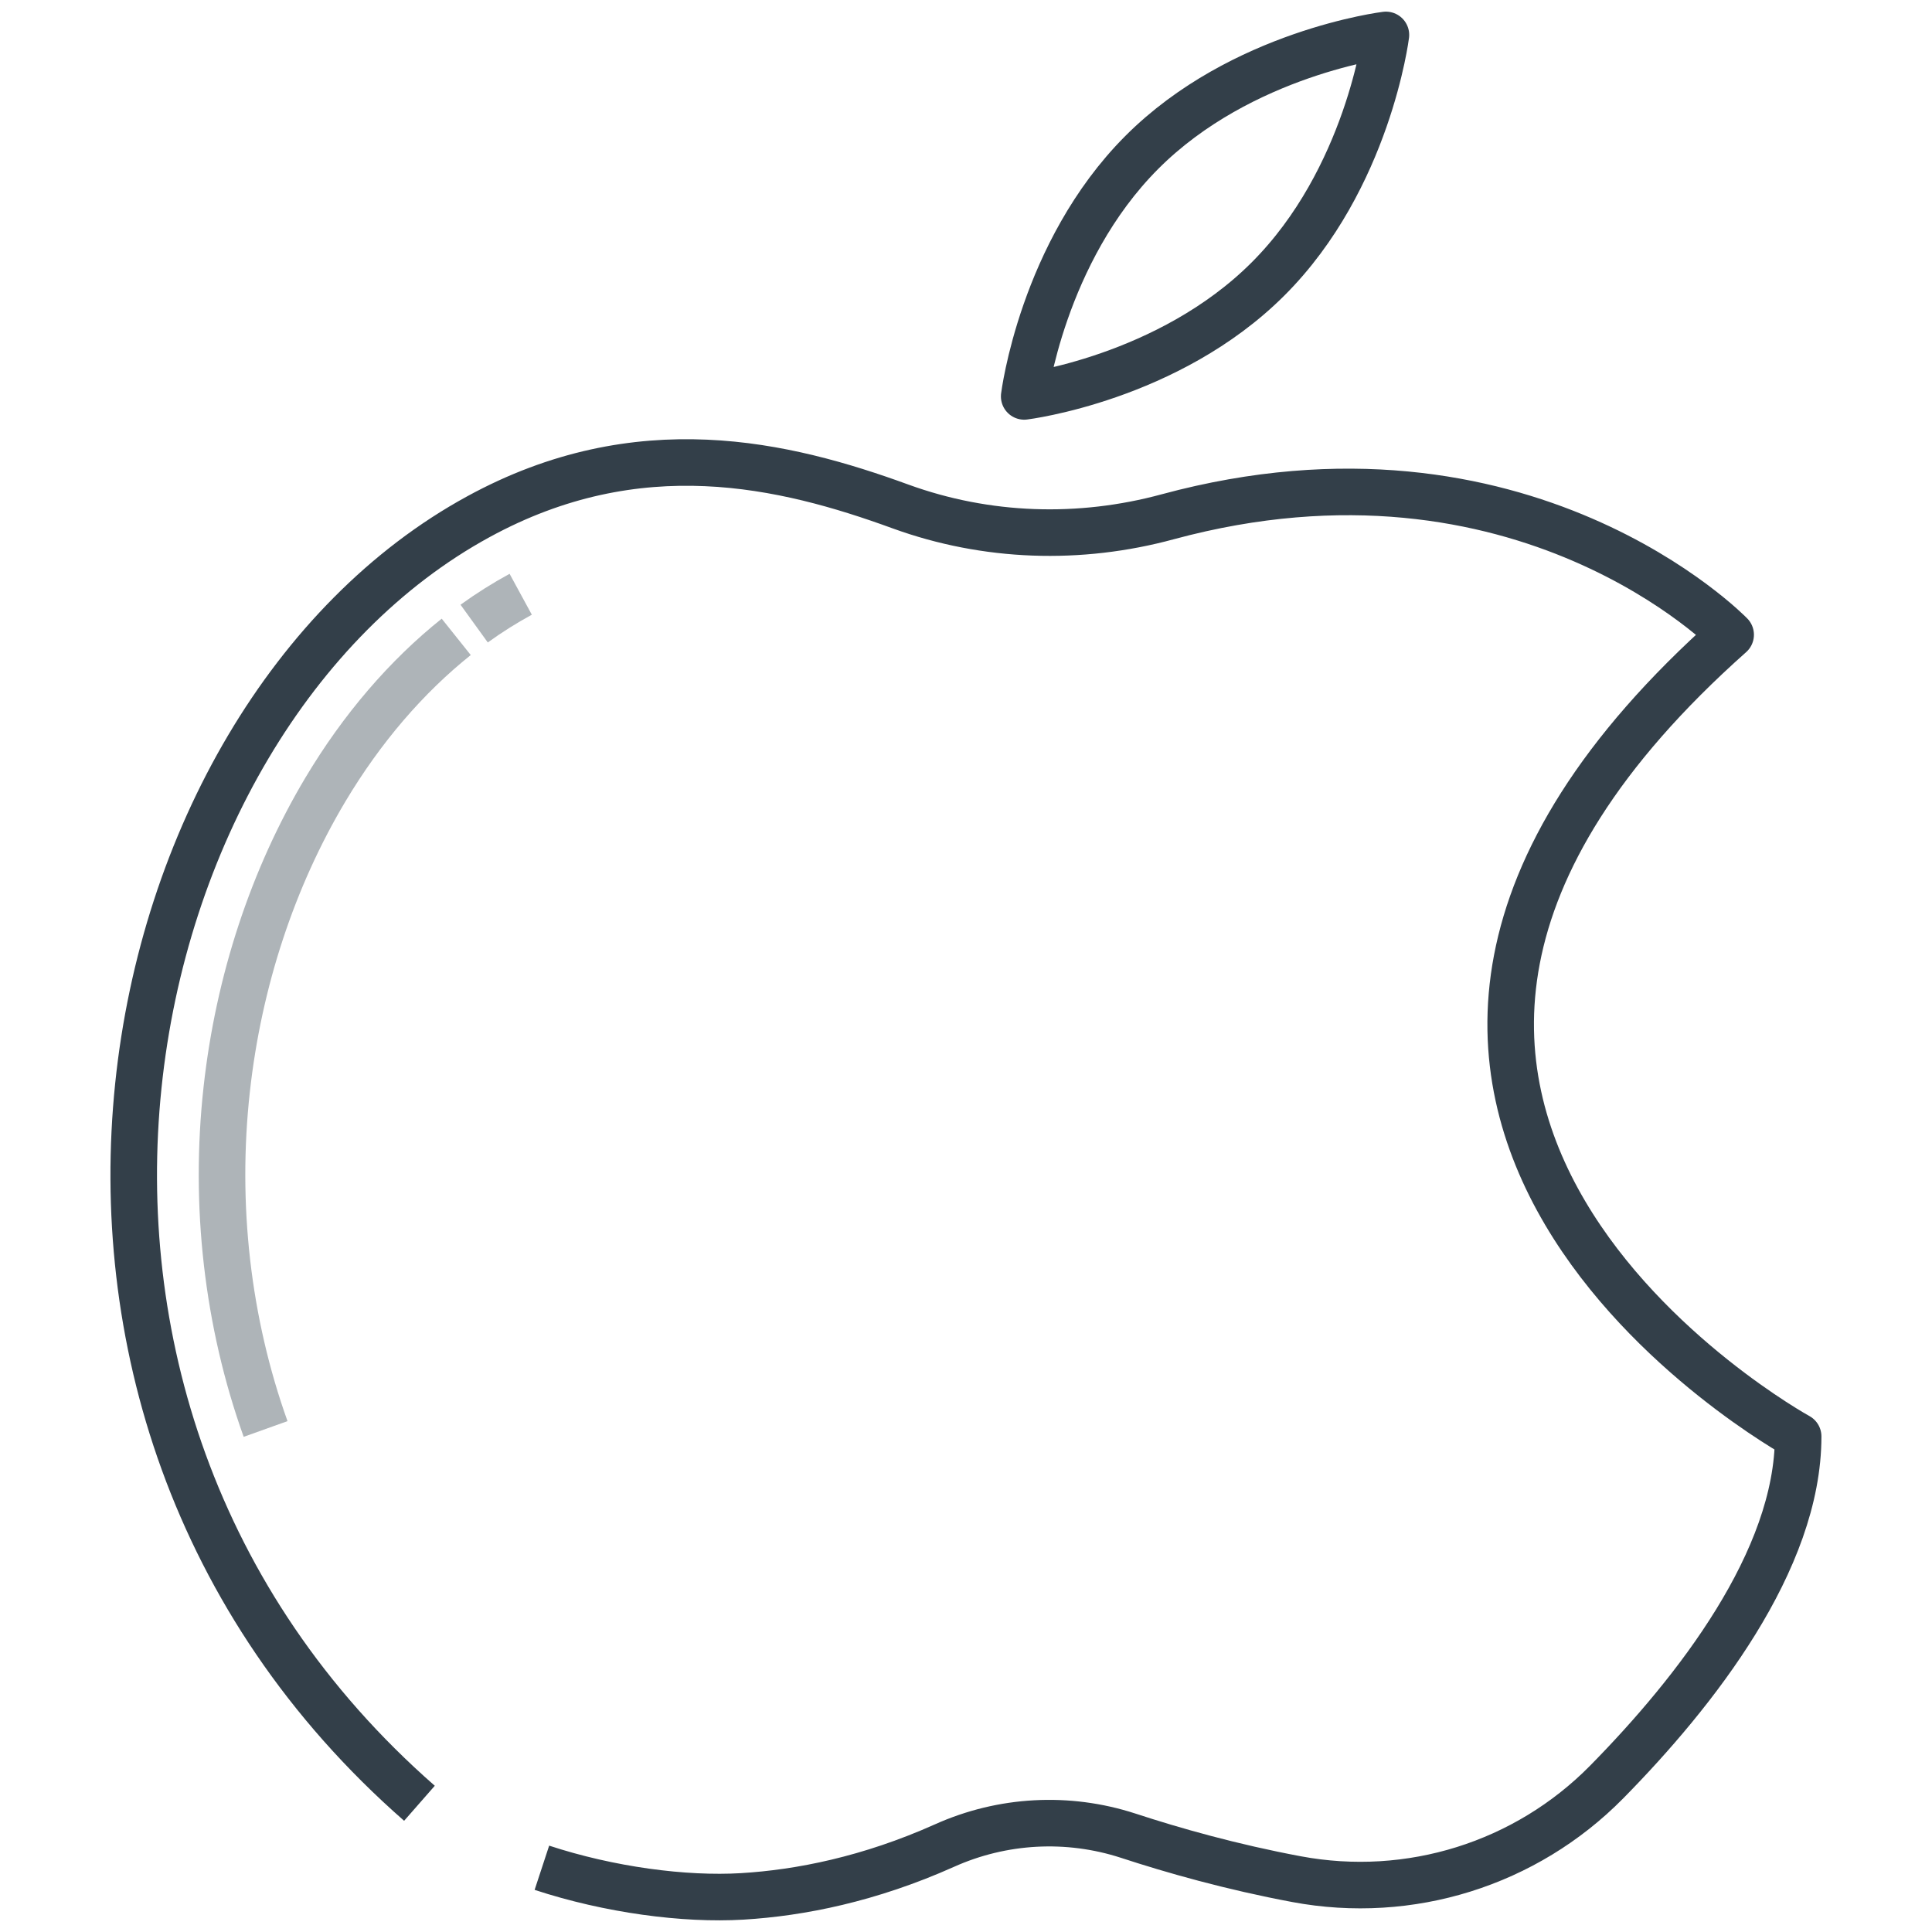 <?xml version="1.0" encoding="utf-8"?>
<!-- Generator: Adobe Illustrator 25.4.1, SVG Export Plug-In . SVG Version: 6.00 Build 0)  -->
<svg version="1.1" id="Layer_1" xmlns="http://www.w3.org/2000/svg" xmlns:xlink="http://www.w3.org/1999/xlink" x="0px" y="0px"
	 viewBox="0 0 830 830" style="enable-background:new 0 0 830 830;" xml:space="preserve">
<style type="text/css">
	.st0{fill:none;stroke:#333F49;stroke-width:20;stroke-linejoin:round;}
	.st1{fill:none;stroke:#AEB4B8;stroke-width:20;}
</style>
<g>
	<path class="st0" d="M232.8,802.4c28.9,9.5,61.2,13.8,86.1,12.3c24.9-1.5,54.6-7.4,86.8-21.8c24.9-11.2,53-12.7,78.9-4.3
		c19.5,6.4,44.6,13.5,72.4,18.7c48.6,9.1,98.5-6.5,133.2-41.7c38.3-38.9,82.3-95.2,82.3-148.5c0,0-257.4-141.4-29-344.4
		c0,0-89.1-92-241.8-50.7c-37.9,10.3-77.9,9-114.8-4.4c-49.9-18.2-112.6-33.2-181.4,4.4C46,309-16.1,602.8,180.2,774.7"/>
	<g>
		<path class="st1" d="M203.7,267.9c6.5-4.7,13.2-8.9,20-12.6"/>
		<path class="st1" d="M114.1,613.9C97.7,568.1,91.9,517.7,97.4,468c5.1-46.4,19.8-90.9,42.4-128.8c15.7-26.3,34.8-48.5,56.2-65.6"
			/>
	</g>
	<path class="st0" d="M544.8,119.8c-42.9,42.9-104.8,50.5-104.8,50.5s7.7-61.9,50.5-104.8S595.4,15,595.4,15S587.7,76.9,544.8,119.8
		z"/>
</g>
</svg>
